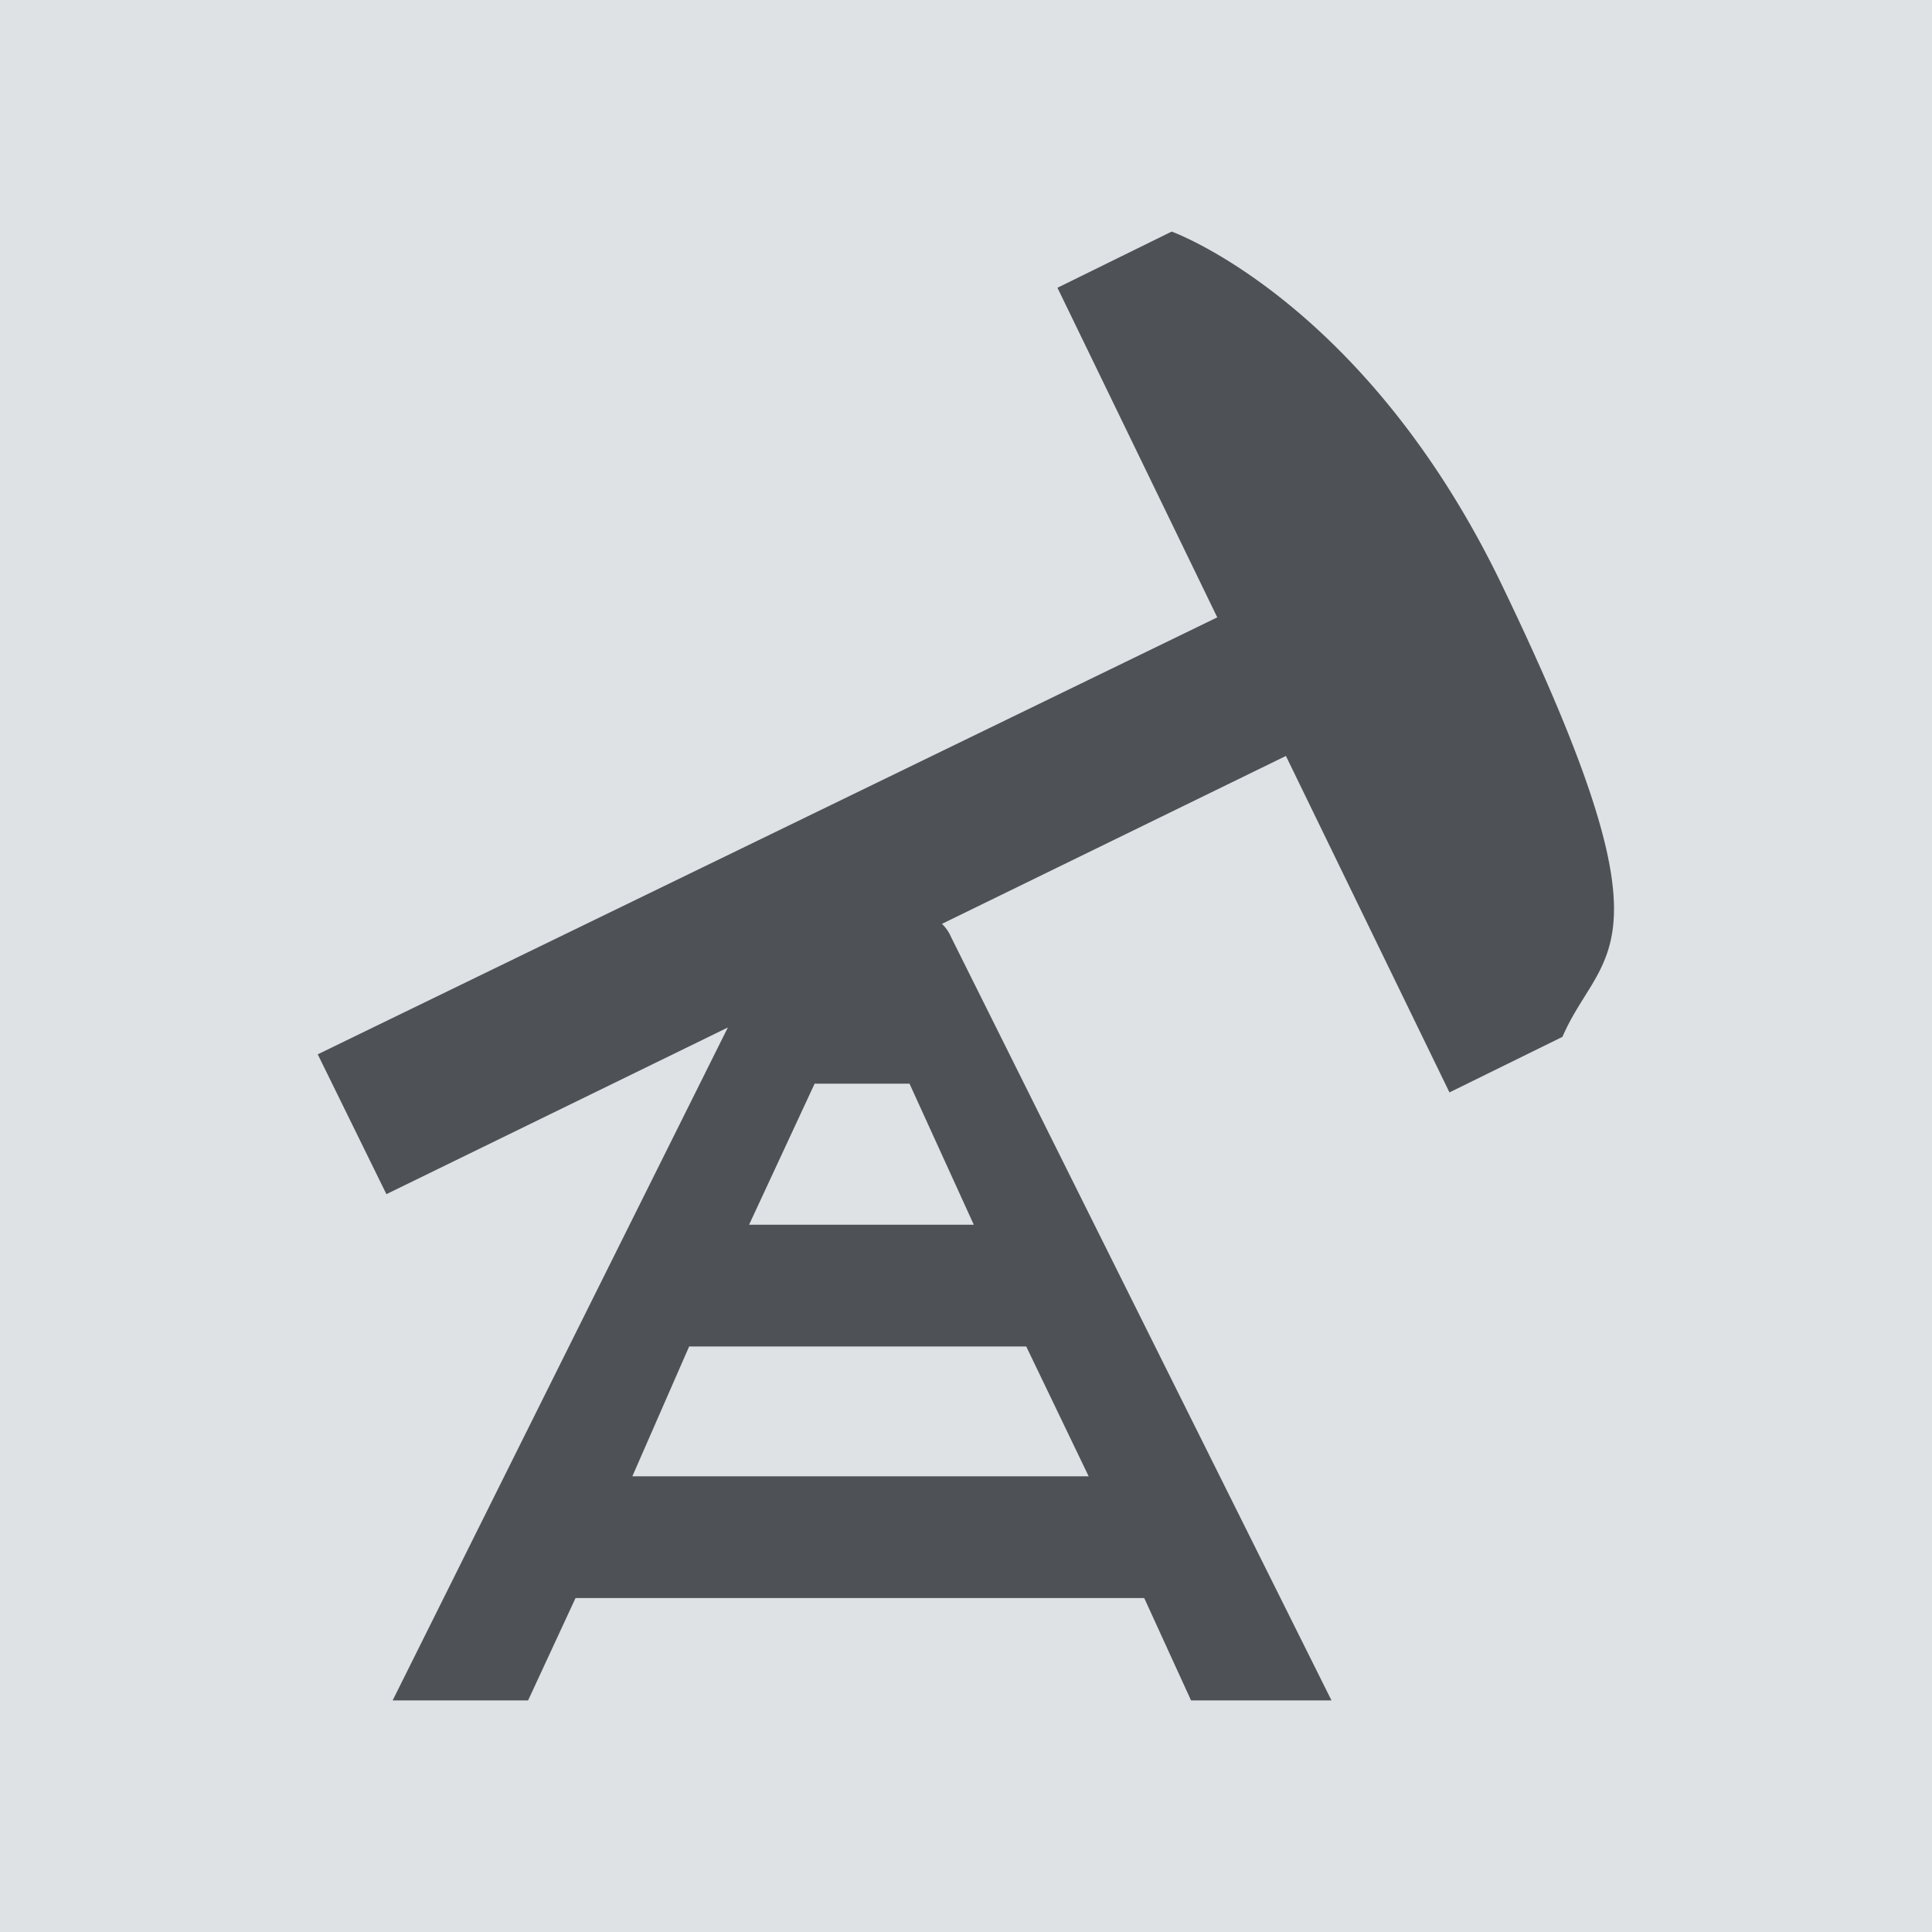 <svg viewBox="0 0 30.95 30.95" xmlns="http://www.w3.org/2000/svg" xmlns:xlink="http://www.w3.org/1999/xlink"><clipPath id="a"><path d="m0 0h30.95v30.95h-30.95z"/></clipPath><path d="m0 0h30.95v30.95h-30.95z" fill="#dee2e4"/><g clip-path="url(#a)"><path d="m23.22 17.5-2.62-5.39-5.51 2.69a.66.66 0 0 1 .15.22l6.09 12.22h-2.25l-.75-1.64h-9.11l-.76 1.64h-2.17l5.37-10.78-5.47 2.67-1.1-2.24 14.41-7-2.56-5.28 1.83-.9s3.07 1.1 5.26 5.6c2.9 6 1.63 5.84 1 7.3zm-8.65-.14h-1.52l-1.05 2.26h3.6zm-4.44 6.29h7.31l-1-2.08h-5.4z" fill="#4e5256"/></g></svg>
